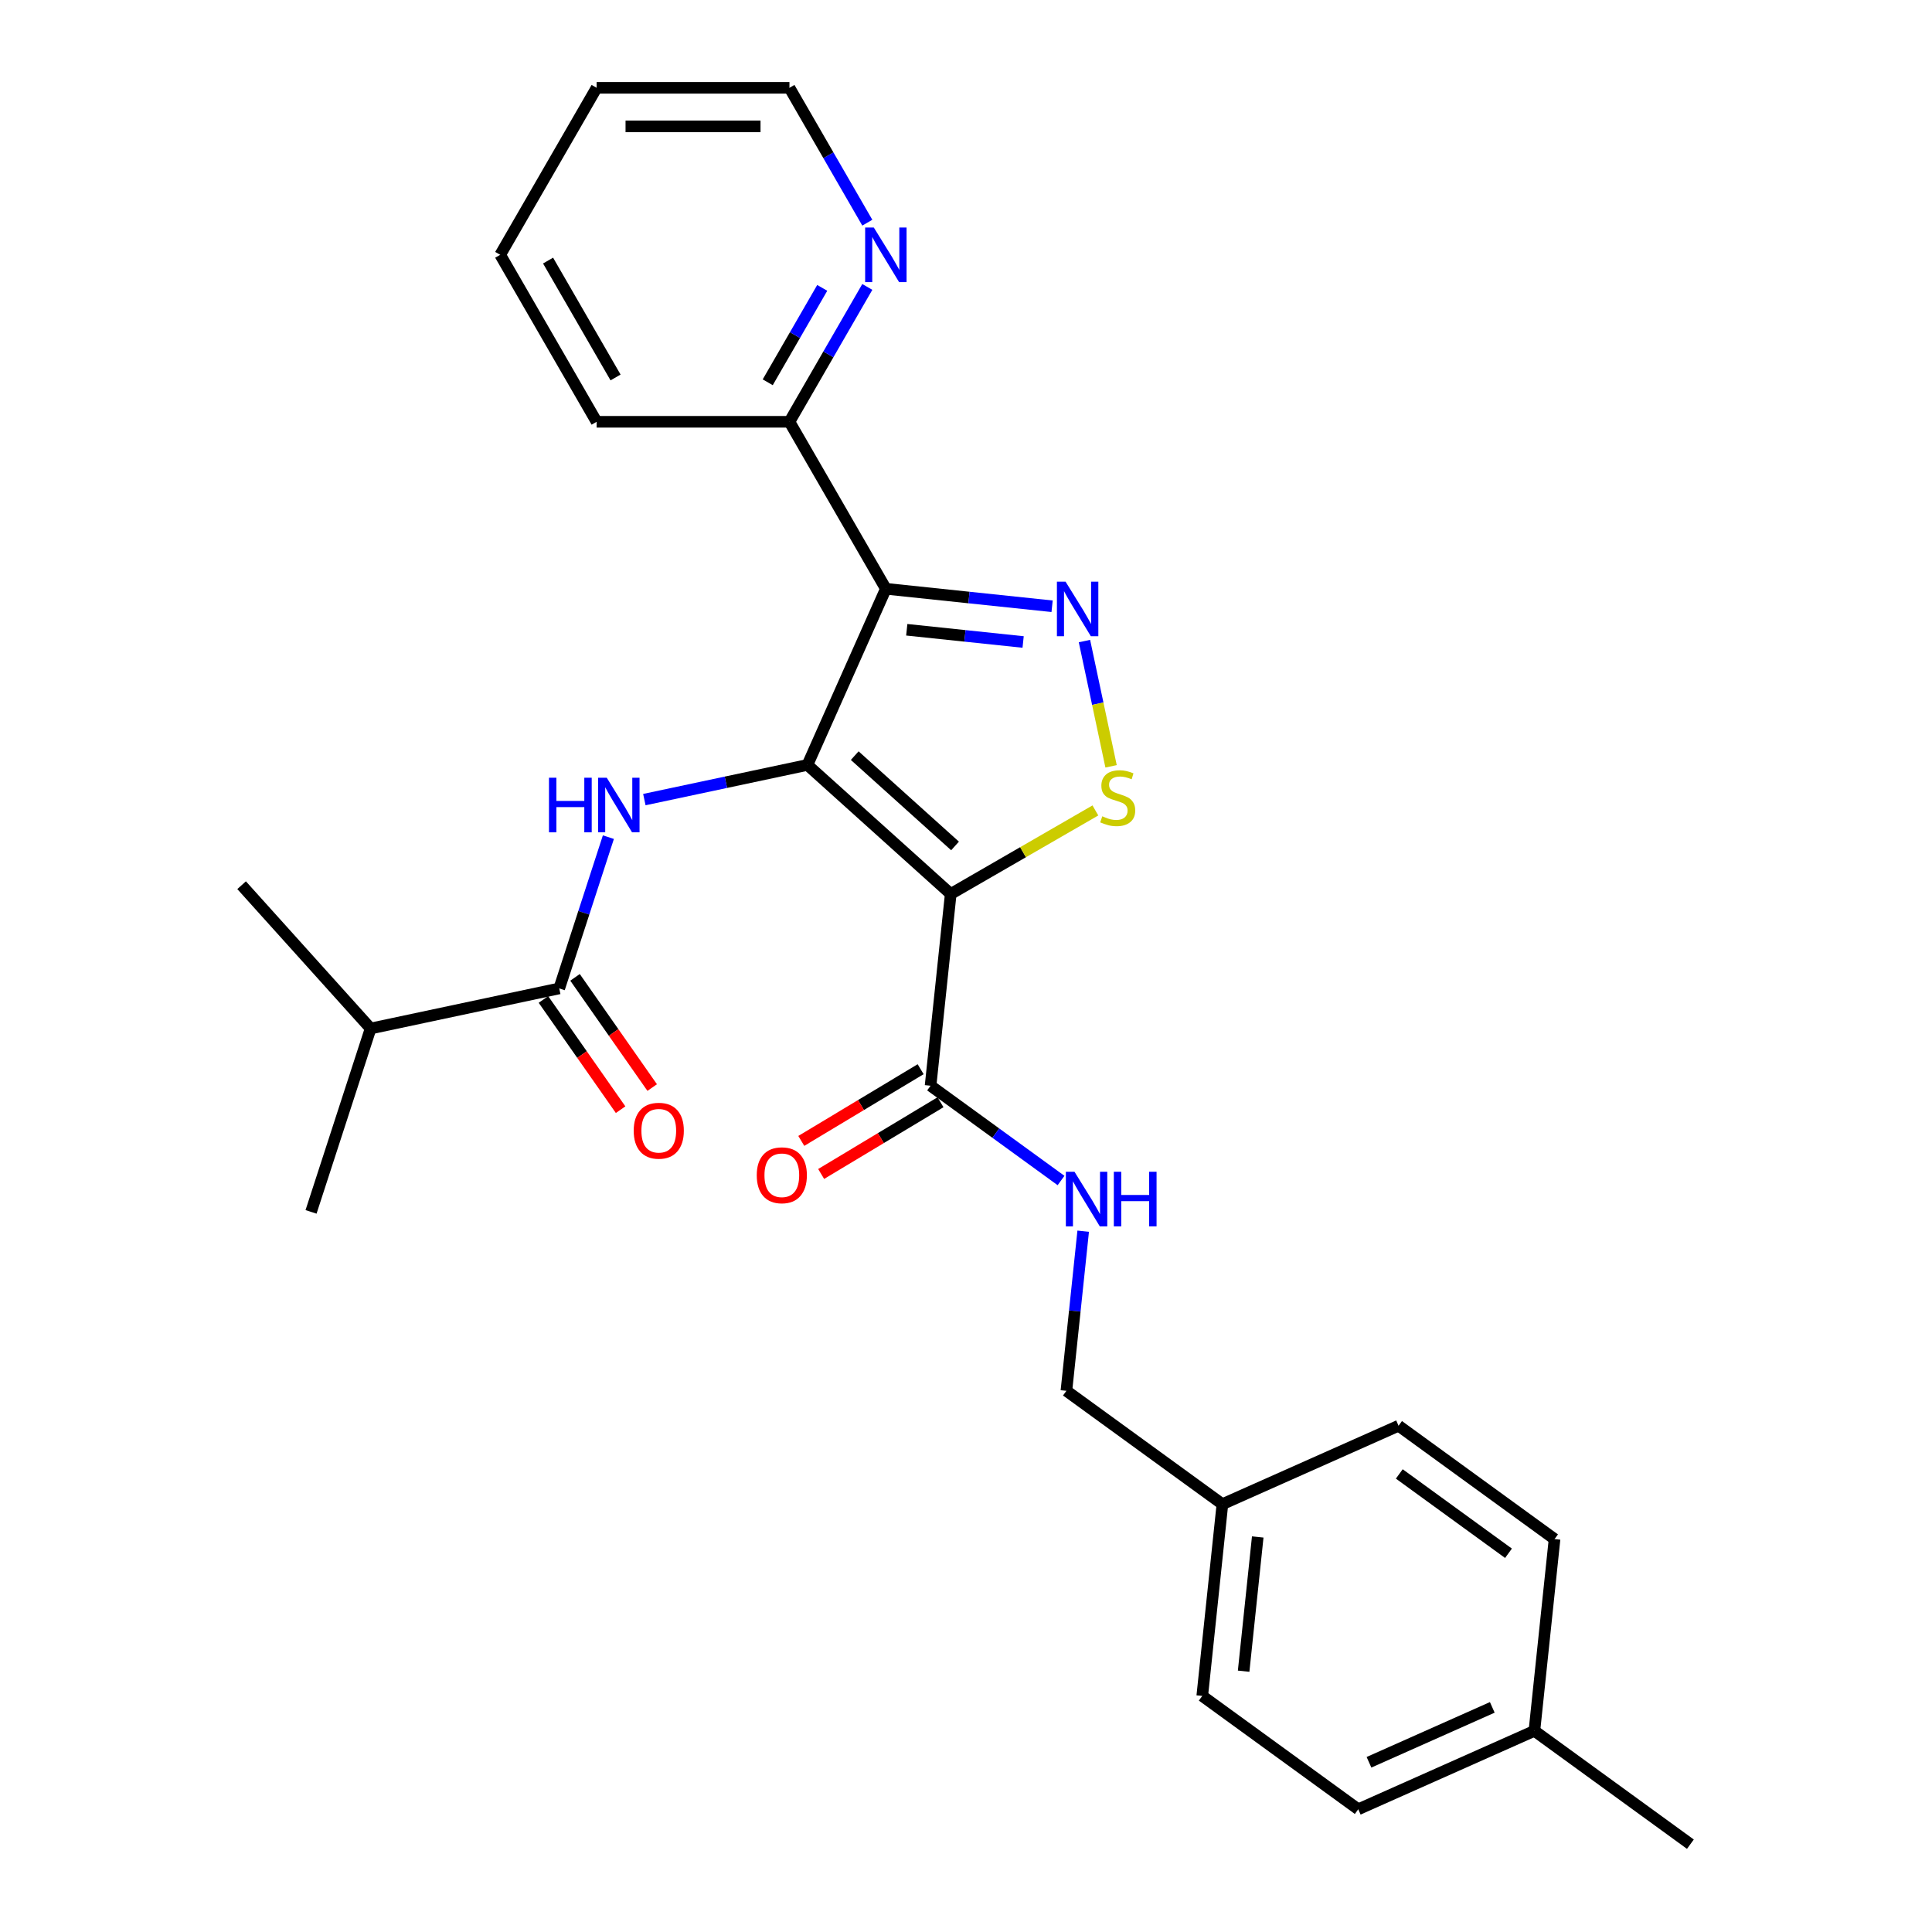 <?xml version='1.0' encoding='iso-8859-1'?>
<svg version='1.1' baseProfile='full'
              xmlns='http://www.w3.org/2000/svg'
                      xmlns:rdkit='http://www.rdkit.org/xml'
                      xmlns:xlink='http://www.w3.org/1999/xlink'
                  xml:space='preserve'
width='1000px' height='1000px' viewBox='0 0 1000 1000'>
<!-- END OF HEADER -->
<rect style='opacity:1.0;fill:#FFFFFF;stroke:none' width='1000' height='1000' x='0' y='0'> </rect>
<path class='bond-0' d='M 417.924,395.93 L 492.093,462.712' style='fill:none;fill-rule:evenodd;stroke:#000000;stroke-width:6px;stroke-linecap:butt;stroke-linejoin:miter;stroke-opacity:1' />
<path class='bond-0' d='M 442.406,391.113 L 494.325,437.861' style='fill:none;fill-rule:evenodd;stroke:#000000;stroke-width:6px;stroke-linecap:butt;stroke-linejoin:miter;stroke-opacity:1' />
<path class='bond-1' d='M 417.924,395.93 L 458.518,304.754' style='fill:none;fill-rule:evenodd;stroke:#000000;stroke-width:6px;stroke-linecap:butt;stroke-linejoin:miter;stroke-opacity:1' />
<path class='bond-4' d='M 417.924,395.93 L 375.72,404.901' style='fill:none;fill-rule:evenodd;stroke:#000000;stroke-width:6px;stroke-linecap:butt;stroke-linejoin:miter;stroke-opacity:1' />
<path class='bond-4' d='M 375.72,404.901 L 333.515,413.872' style='fill:none;fill-rule:evenodd;stroke:#0000FF;stroke-width:6px;stroke-linecap:butt;stroke-linejoin:miter;stroke-opacity:1' />
<path class='bond-3' d='M 492.093,462.712 L 529.531,441.097' style='fill:none;fill-rule:evenodd;stroke:#000000;stroke-width:6px;stroke-linecap:butt;stroke-linejoin:miter;stroke-opacity:1' />
<path class='bond-3' d='M 529.531,441.097 L 566.969,419.483' style='fill:none;fill-rule:evenodd;stroke:#CCCC00;stroke-width:6px;stroke-linecap:butt;stroke-linejoin:miter;stroke-opacity:1' />
<path class='bond-5' d='M 492.093,462.712 L 481.661,561.97' style='fill:none;fill-rule:evenodd;stroke:#000000;stroke-width:6px;stroke-linecap:butt;stroke-linejoin:miter;stroke-opacity:1' />
<path class='bond-2' d='M 458.518,304.754 L 501.54,309.276' style='fill:none;fill-rule:evenodd;stroke:#000000;stroke-width:6px;stroke-linecap:butt;stroke-linejoin:miter;stroke-opacity:1' />
<path class='bond-2' d='M 501.54,309.276 L 544.562,313.798' style='fill:none;fill-rule:evenodd;stroke:#0000FF;stroke-width:6px;stroke-linecap:butt;stroke-linejoin:miter;stroke-opacity:1' />
<path class='bond-2' d='M 469.338,325.962 L 499.454,329.127' style='fill:none;fill-rule:evenodd;stroke:#000000;stroke-width:6px;stroke-linecap:butt;stroke-linejoin:miter;stroke-opacity:1' />
<path class='bond-2' d='M 499.454,329.127 L 529.569,332.293' style='fill:none;fill-rule:evenodd;stroke:#0000FF;stroke-width:6px;stroke-linecap:butt;stroke-linejoin:miter;stroke-opacity:1' />
<path class='bond-7' d='M 458.518,304.754 L 408.616,218.321' style='fill:none;fill-rule:evenodd;stroke:#000000;stroke-width:6px;stroke-linecap:butt;stroke-linejoin:miter;stroke-opacity:1' />
<path class='bond-27' d='M 561.31,331.814 L 568.201,364.231' style='fill:none;fill-rule:evenodd;stroke:#0000FF;stroke-width:6px;stroke-linecap:butt;stroke-linejoin:miter;stroke-opacity:1' />
<path class='bond-27' d='M 568.201,364.231 L 575.091,396.647' style='fill:none;fill-rule:evenodd;stroke:#CCCC00;stroke-width:6px;stroke-linecap:butt;stroke-linejoin:miter;stroke-opacity:1' />
<path class='bond-6' d='M 314.898,433.308 L 302.179,472.454' style='fill:none;fill-rule:evenodd;stroke:#0000FF;stroke-width:6px;stroke-linecap:butt;stroke-linejoin:miter;stroke-opacity:1' />
<path class='bond-6' d='M 302.179,472.454 L 289.46,511.6' style='fill:none;fill-rule:evenodd;stroke:#000000;stroke-width:6px;stroke-linecap:butt;stroke-linejoin:miter;stroke-opacity:1' />
<path class='bond-8' d='M 481.661,561.97 L 515.426,586.501' style='fill:none;fill-rule:evenodd;stroke:#000000;stroke-width:6px;stroke-linecap:butt;stroke-linejoin:miter;stroke-opacity:1' />
<path class='bond-8' d='M 515.426,586.501 L 549.19,611.033' style='fill:none;fill-rule:evenodd;stroke:#0000FF;stroke-width:6px;stroke-linecap:butt;stroke-linejoin:miter;stroke-opacity:1' />
<path class='bond-11' d='M 476.521,553.415 L 445.634,571.975' style='fill:none;fill-rule:evenodd;stroke:#000000;stroke-width:6px;stroke-linecap:butt;stroke-linejoin:miter;stroke-opacity:1' />
<path class='bond-11' d='M 445.634,571.975 L 414.748,590.534' style='fill:none;fill-rule:evenodd;stroke:#FF0000;stroke-width:6px;stroke-linecap:butt;stroke-linejoin:miter;stroke-opacity:1' />
<path class='bond-11' d='M 486.802,570.525 L 455.915,589.084' style='fill:none;fill-rule:evenodd;stroke:#000000;stroke-width:6px;stroke-linecap:butt;stroke-linejoin:miter;stroke-opacity:1' />
<path class='bond-11' d='M 455.915,589.084 L 425.029,607.644' style='fill:none;fill-rule:evenodd;stroke:#FF0000;stroke-width:6px;stroke-linecap:butt;stroke-linejoin:miter;stroke-opacity:1' />
<path class='bond-10' d='M 281.284,517.324 L 301.254,545.846' style='fill:none;fill-rule:evenodd;stroke:#000000;stroke-width:6px;stroke-linecap:butt;stroke-linejoin:miter;stroke-opacity:1' />
<path class='bond-10' d='M 301.254,545.846 L 321.224,574.368' style='fill:none;fill-rule:evenodd;stroke:#FF0000;stroke-width:6px;stroke-linecap:butt;stroke-linejoin:miter;stroke-opacity:1' />
<path class='bond-10' d='M 297.635,505.876 L 317.605,534.397' style='fill:none;fill-rule:evenodd;stroke:#000000;stroke-width:6px;stroke-linecap:butt;stroke-linejoin:miter;stroke-opacity:1' />
<path class='bond-10' d='M 317.605,534.397 L 337.575,562.919' style='fill:none;fill-rule:evenodd;stroke:#FF0000;stroke-width:6px;stroke-linecap:butt;stroke-linejoin:miter;stroke-opacity:1' />
<path class='bond-12' d='M 289.46,511.6 L 191.836,532.351' style='fill:none;fill-rule:evenodd;stroke:#000000;stroke-width:6px;stroke-linecap:butt;stroke-linejoin:miter;stroke-opacity:1' />
<path class='bond-9' d='M 408.616,218.321 L 428.767,183.418' style='fill:none;fill-rule:evenodd;stroke:#000000;stroke-width:6px;stroke-linecap:butt;stroke-linejoin:miter;stroke-opacity:1' />
<path class='bond-9' d='M 428.767,183.418 L 448.919,148.515' style='fill:none;fill-rule:evenodd;stroke:#0000FF;stroke-width:6px;stroke-linecap:butt;stroke-linejoin:miter;stroke-opacity:1' />
<path class='bond-9' d='M 397.375,197.87 L 411.481,173.438' style='fill:none;fill-rule:evenodd;stroke:#000000;stroke-width:6px;stroke-linecap:butt;stroke-linejoin:miter;stroke-opacity:1' />
<path class='bond-9' d='M 411.481,173.438 L 425.587,149.006' style='fill:none;fill-rule:evenodd;stroke:#0000FF;stroke-width:6px;stroke-linecap:butt;stroke-linejoin:miter;stroke-opacity:1' />
<path class='bond-21' d='M 408.616,218.321 L 308.812,218.321' style='fill:none;fill-rule:evenodd;stroke:#000000;stroke-width:6px;stroke-linecap:butt;stroke-linejoin:miter;stroke-opacity:1' />
<path class='bond-13' d='M 560.657,637.261 L 556.315,678.576' style='fill:none;fill-rule:evenodd;stroke:#0000FF;stroke-width:6px;stroke-linecap:butt;stroke-linejoin:miter;stroke-opacity:1' />
<path class='bond-13' d='M 556.315,678.576 L 551.972,719.891' style='fill:none;fill-rule:evenodd;stroke:#000000;stroke-width:6px;stroke-linecap:butt;stroke-linejoin:miter;stroke-opacity:1' />
<path class='bond-20' d='M 448.919,115.26 L 428.767,80.357' style='fill:none;fill-rule:evenodd;stroke:#0000FF;stroke-width:6px;stroke-linecap:butt;stroke-linejoin:miter;stroke-opacity:1' />
<path class='bond-20' d='M 428.767,80.357 L 408.616,45.455' style='fill:none;fill-rule:evenodd;stroke:#000000;stroke-width:6px;stroke-linecap:butt;stroke-linejoin:miter;stroke-opacity:1' />
<path class='bond-22' d='M 191.836,532.351 L 160.995,627.27' style='fill:none;fill-rule:evenodd;stroke:#000000;stroke-width:6px;stroke-linecap:butt;stroke-linejoin:miter;stroke-opacity:1' />
<path class='bond-23' d='M 191.836,532.351 L 125.054,458.181' style='fill:none;fill-rule:evenodd;stroke:#000000;stroke-width:6px;stroke-linecap:butt;stroke-linejoin:miter;stroke-opacity:1' />
<path class='bond-14' d='M 551.972,719.891 L 632.716,778.555' style='fill:none;fill-rule:evenodd;stroke:#000000;stroke-width:6px;stroke-linecap:butt;stroke-linejoin:miter;stroke-opacity:1' />
<path class='bond-16' d='M 632.716,778.555 L 723.892,737.961' style='fill:none;fill-rule:evenodd;stroke:#000000;stroke-width:6px;stroke-linecap:butt;stroke-linejoin:miter;stroke-opacity:1' />
<path class='bond-17' d='M 632.716,778.555 L 622.283,877.812' style='fill:none;fill-rule:evenodd;stroke:#000000;stroke-width:6px;stroke-linecap:butt;stroke-linejoin:miter;stroke-opacity:1' />
<path class='bond-17' d='M 651.002,795.53 L 643.7,865.01' style='fill:none;fill-rule:evenodd;stroke:#000000;stroke-width:6px;stroke-linecap:butt;stroke-linejoin:miter;stroke-opacity:1' />
<path class='bond-15' d='M 794.203,895.882 L 703.027,936.476' style='fill:none;fill-rule:evenodd;stroke:#000000;stroke-width:6px;stroke-linecap:butt;stroke-linejoin:miter;stroke-opacity:1' />
<path class='bond-15' d='M 772.407,883.736 L 708.584,912.152' style='fill:none;fill-rule:evenodd;stroke:#000000;stroke-width:6px;stroke-linecap:butt;stroke-linejoin:miter;stroke-opacity:1' />
<path class='bond-24' d='M 794.203,895.882 L 874.946,954.545' style='fill:none;fill-rule:evenodd;stroke:#000000;stroke-width:6px;stroke-linecap:butt;stroke-linejoin:miter;stroke-opacity:1' />
<path class='bond-29' d='M 794.203,895.882 L 804.635,796.624' style='fill:none;fill-rule:evenodd;stroke:#000000;stroke-width:6px;stroke-linecap:butt;stroke-linejoin:miter;stroke-opacity:1' />
<path class='bond-18' d='M 723.892,737.961 L 804.635,796.624' style='fill:none;fill-rule:evenodd;stroke:#000000;stroke-width:6px;stroke-linecap:butt;stroke-linejoin:miter;stroke-opacity:1' />
<path class='bond-18' d='M 724.27,762.909 L 780.791,803.973' style='fill:none;fill-rule:evenodd;stroke:#000000;stroke-width:6px;stroke-linecap:butt;stroke-linejoin:miter;stroke-opacity:1' />
<path class='bond-19' d='M 622.283,877.812 L 703.027,936.476' style='fill:none;fill-rule:evenodd;stroke:#000000;stroke-width:6px;stroke-linecap:butt;stroke-linejoin:miter;stroke-opacity:1' />
<path class='bond-28' d='M 408.616,45.455 L 308.812,45.455' style='fill:none;fill-rule:evenodd;stroke:#000000;stroke-width:6px;stroke-linecap:butt;stroke-linejoin:miter;stroke-opacity:1' />
<path class='bond-28' d='M 393.646,65.415 L 323.782,65.415' style='fill:none;fill-rule:evenodd;stroke:#000000;stroke-width:6px;stroke-linecap:butt;stroke-linejoin:miter;stroke-opacity:1' />
<path class='bond-26' d='M 308.812,218.321 L 258.91,131.888' style='fill:none;fill-rule:evenodd;stroke:#000000;stroke-width:6px;stroke-linecap:butt;stroke-linejoin:miter;stroke-opacity:1' />
<path class='bond-26' d='M 318.613,195.375 L 283.682,134.872' style='fill:none;fill-rule:evenodd;stroke:#000000;stroke-width:6px;stroke-linecap:butt;stroke-linejoin:miter;stroke-opacity:1' />
<path class='bond-25' d='M 308.812,45.455 L 258.91,131.888' style='fill:none;fill-rule:evenodd;stroke:#000000;stroke-width:6px;stroke-linecap:butt;stroke-linejoin:miter;stroke-opacity:1' />
<path  class='atom-3' d='M 551.528 301.054
L 560.79 316.025
Q 561.708 317.502, 563.186 320.177
Q 564.663 322.851, 564.742 323.011
L 564.742 301.054
L 568.495 301.054
L 568.495 329.319
L 564.623 329.319
L 554.682 312.951
Q 553.524 311.035, 552.287 308.839
Q 551.089 306.643, 550.73 305.965
L 550.73 329.319
L 547.057 329.319
L 547.057 301.054
L 551.528 301.054
' fill='#0000FF'/>
<path  class='atom-4' d='M 570.542 422.511
Q 570.862 422.631, 572.179 423.19
Q 573.497 423.749, 574.934 424.108
Q 576.411 424.427, 577.848 424.427
Q 580.523 424.427, 582.08 423.15
Q 583.637 421.832, 583.637 419.557
Q 583.637 418, 582.838 417.042
Q 582.08 416.084, 580.882 415.565
Q 579.684 415.046, 577.688 414.447
Q 575.173 413.688, 573.656 412.97
Q 572.179 412.251, 571.101 410.734
Q 570.063 409.217, 570.063 406.662
Q 570.063 403.109, 572.459 400.913
Q 574.894 398.718, 579.684 398.718
Q 582.958 398.718, 586.671 400.275
L 585.752 403.348
Q 582.359 401.951, 579.804 401.951
Q 577.05 401.951, 575.533 403.109
Q 574.015 404.227, 574.055 406.183
Q 574.055 407.7, 574.814 408.618
Q 575.612 409.536, 576.73 410.055
Q 577.888 410.574, 579.804 411.173
Q 582.359 411.972, 583.876 412.77
Q 585.393 413.568, 586.471 415.205
Q 587.589 416.802, 587.589 419.557
Q 587.589 423.469, 584.954 425.585
Q 582.359 427.661, 578.008 427.661
Q 575.493 427.661, 573.576 427.102
Q 571.7 426.583, 569.464 425.665
L 570.542 422.511
' fill='#CCCC00'/>
<path  class='atom-5' d='M 284.152 402.548
L 287.984 402.548
L 287.984 414.565
L 302.436 414.565
L 302.436 402.548
L 306.268 402.548
L 306.268 430.813
L 302.436 430.813
L 302.436 417.758
L 287.984 417.758
L 287.984 430.813
L 284.152 430.813
L 284.152 402.548
' fill='#0000FF'/>
<path  class='atom-5' d='M 314.053 402.548
L 323.315 417.519
Q 324.233 418.996, 325.71 421.671
Q 327.187 424.345, 327.267 424.505
L 327.267 402.548
L 331.02 402.548
L 331.02 430.813
L 327.147 430.813
L 317.207 414.445
Q 316.049 412.529, 314.812 410.333
Q 313.614 408.137, 313.255 407.459
L 313.255 430.813
L 309.582 430.813
L 309.582 402.548
L 314.053 402.548
' fill='#0000FF'/>
<path  class='atom-9' d='M 556.157 606.501
L 565.419 621.472
Q 566.337 622.949, 567.814 625.624
Q 569.291 628.298, 569.371 628.458
L 569.371 606.501
L 573.124 606.501
L 573.124 634.766
L 569.251 634.766
L 559.311 618.398
Q 558.153 616.482, 556.915 614.286
Q 555.718 612.09, 555.358 611.412
L 555.358 634.766
L 551.686 634.766
L 551.686 606.501
L 556.157 606.501
' fill='#0000FF'/>
<path  class='atom-9' d='M 576.517 606.501
L 580.349 606.501
L 580.349 618.518
L 594.801 618.518
L 594.801 606.501
L 598.634 606.501
L 598.634 634.766
L 594.801 634.766
L 594.801 621.711
L 580.349 621.711
L 580.349 634.766
L 576.517 634.766
L 576.517 606.501
' fill='#0000FF'/>
<path  class='atom-10' d='M 452.271 117.755
L 461.533 132.726
Q 462.451 134.203, 463.928 136.878
Q 465.405 139.553, 465.485 139.712
L 465.485 117.755
L 469.237 117.755
L 469.237 146.02
L 465.365 146.02
L 455.425 129.652
Q 454.267 127.736, 453.029 125.54
Q 451.832 123.344, 451.472 122.666
L 451.472 146.02
L 447.799 146.02
L 447.799 117.755
L 452.271 117.755
' fill='#0000FF'/>
<path  class='atom-11' d='M 328.004 585.261
Q 328.004 578.474, 331.357 574.682
Q 334.711 570.889, 340.979 570.889
Q 347.246 570.889, 350.6 574.682
Q 353.953 578.474, 353.953 585.261
Q 353.953 592.127, 350.56 596.04
Q 347.166 599.912, 340.979 599.912
Q 334.751 599.912, 331.357 596.04
Q 328.004 592.167, 328.004 585.261
M 340.979 596.718
Q 345.29 596.718, 347.606 593.844
Q 349.961 590.93, 349.961 585.261
Q 349.961 579.712, 347.606 576.917
Q 345.29 574.083, 340.979 574.083
Q 336.667 574.083, 334.312 576.877
Q 331.996 579.672, 331.996 585.261
Q 331.996 590.97, 334.312 593.844
Q 336.667 596.718, 340.979 596.718
' fill='#FF0000'/>
<path  class='atom-12' d='M 391.694 608.315
Q 391.694 601.528, 395.047 597.735
Q 398.4 593.943, 404.668 593.943
Q 410.936 593.943, 414.289 597.735
Q 417.643 601.528, 417.643 608.315
Q 417.643 615.181, 414.249 619.093
Q 410.856 622.966, 404.668 622.966
Q 398.44 622.966, 395.047 619.093
Q 391.694 615.221, 391.694 608.315
M 404.668 619.772
Q 408.98 619.772, 411.295 616.898
Q 413.651 613.983, 413.651 608.315
Q 413.651 602.765, 411.295 599.971
Q 408.98 597.136, 404.668 597.136
Q 400.357 597.136, 398.001 599.931
Q 395.686 602.726, 395.686 608.315
Q 395.686 614.023, 398.001 616.898
Q 400.357 619.772, 404.668 619.772
' fill='#FF0000'/>
</svg>
